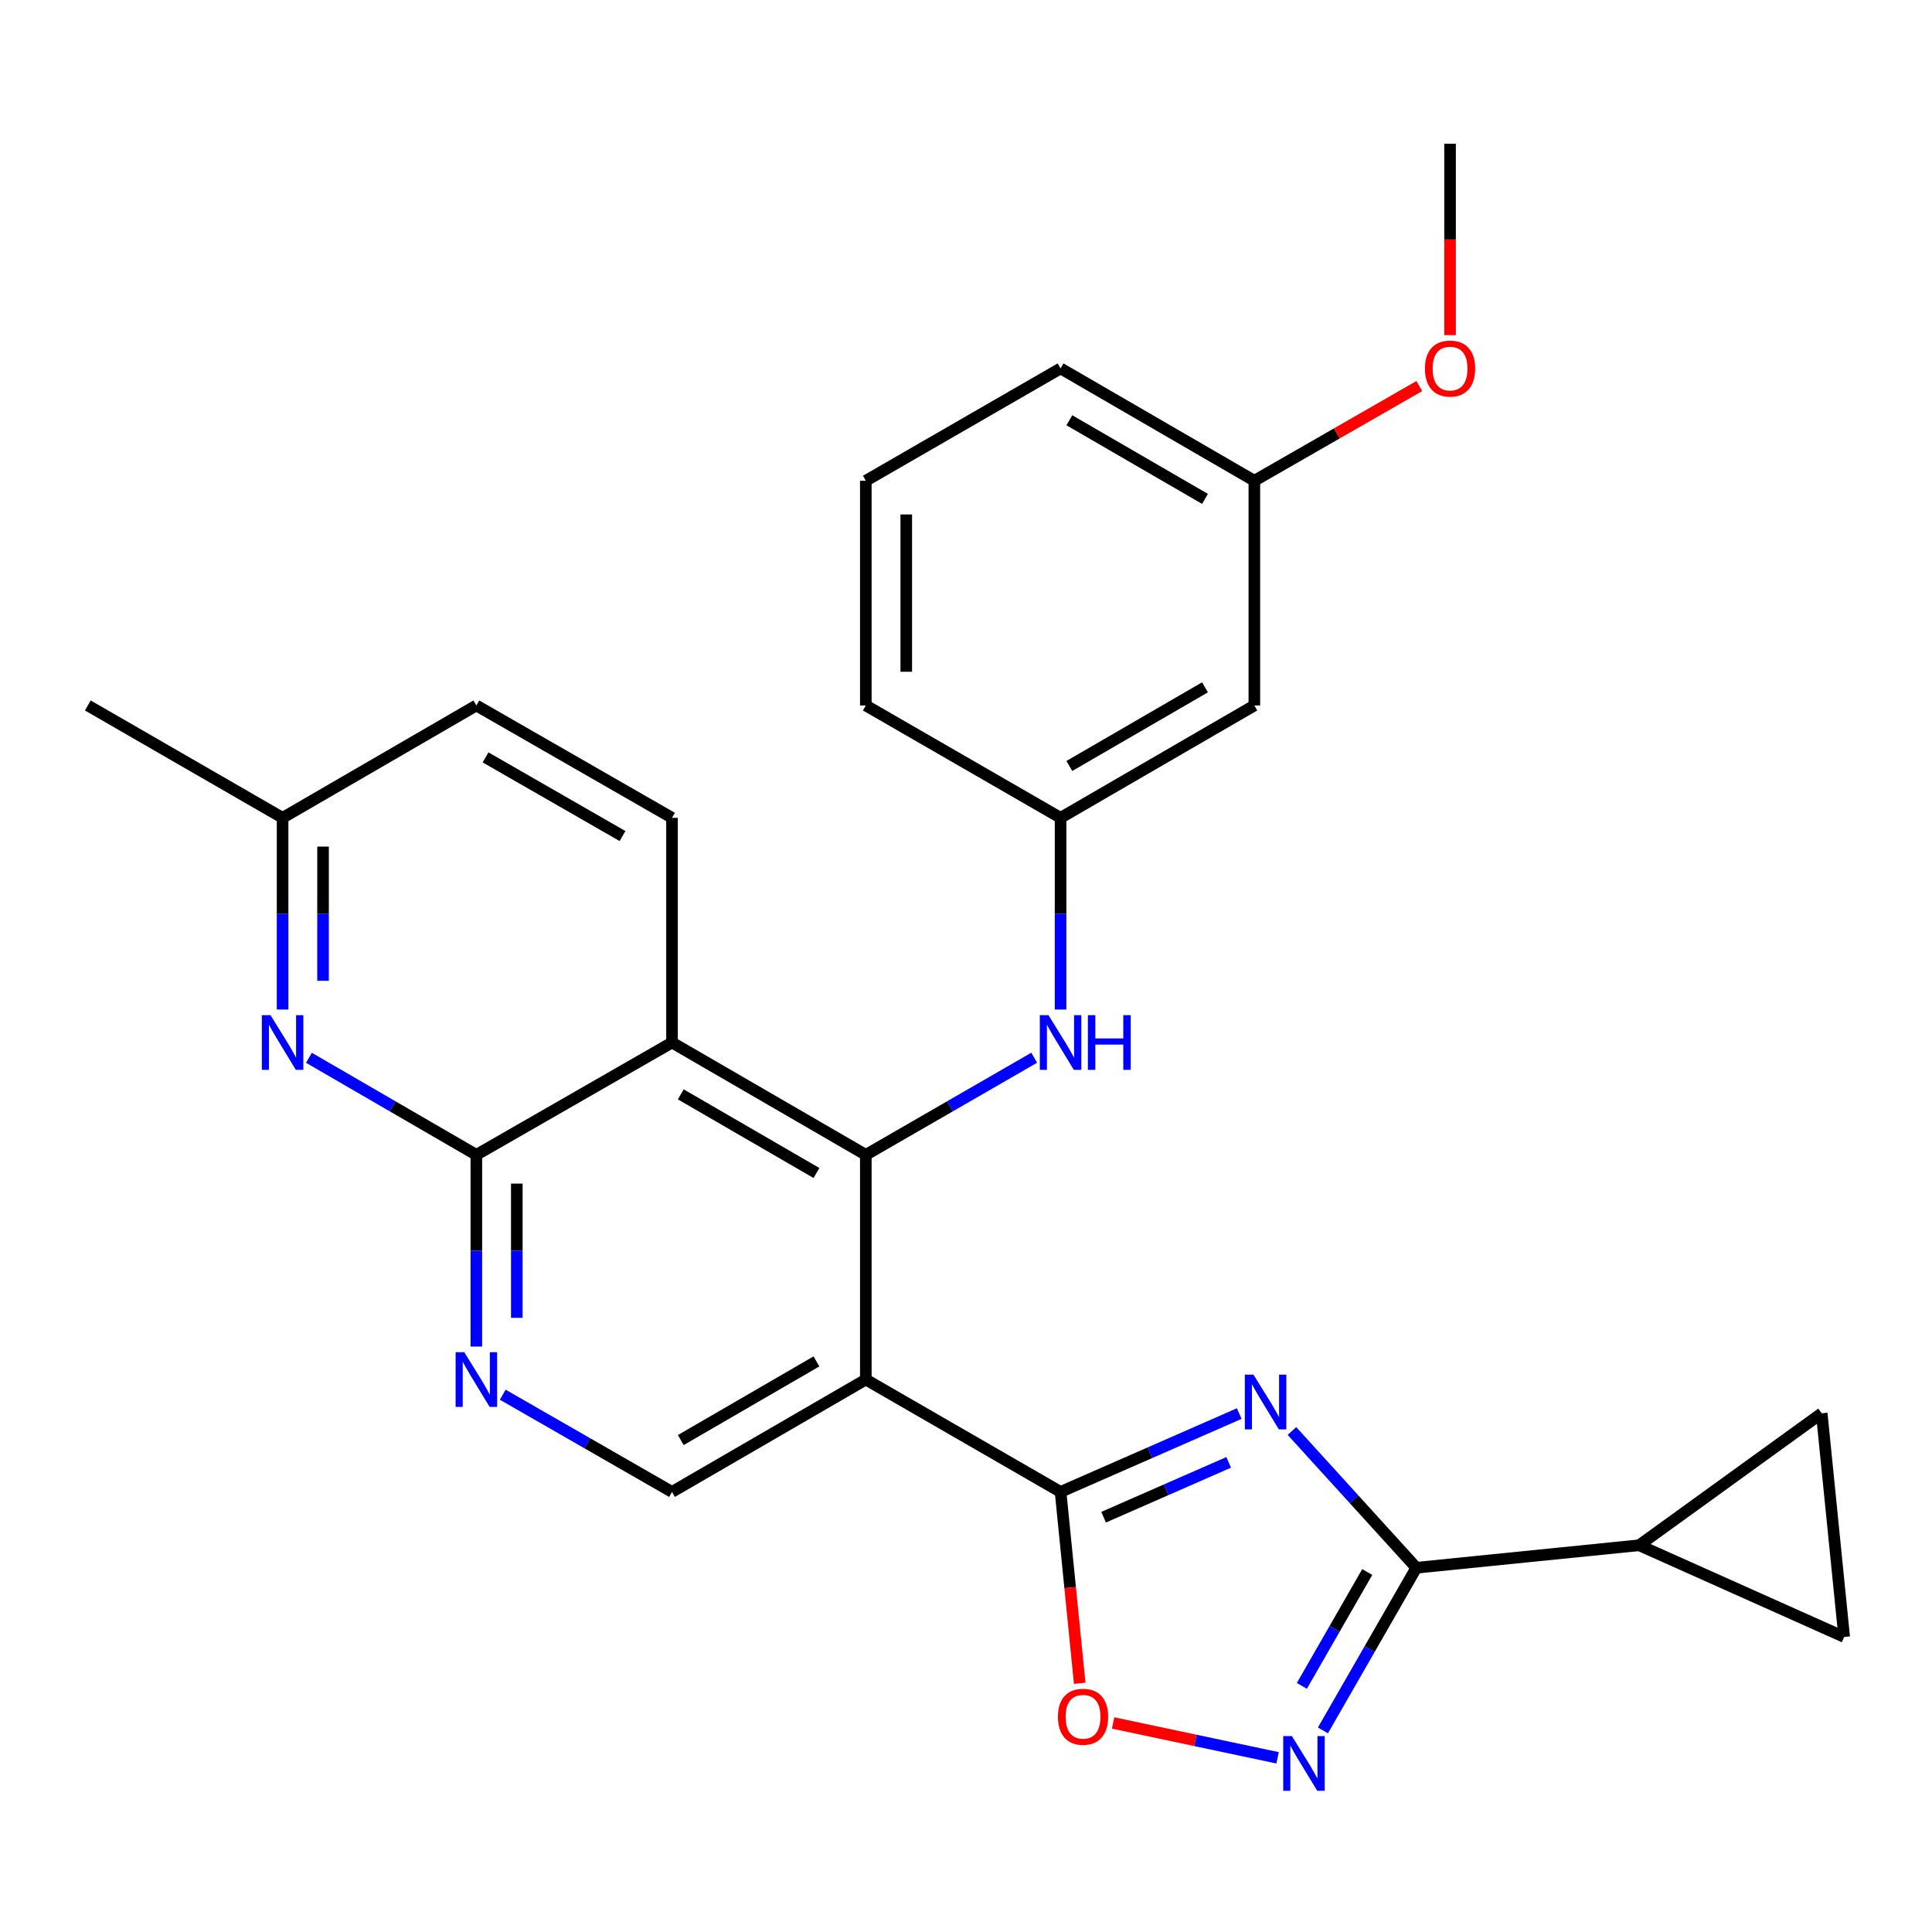 <?xml version='1.0' encoding='iso-8859-1'?>
<svg version='1.1' baseProfile='full'
              xmlns='http://www.w3.org/2000/svg'
                      xmlns:rdkit='http://www.rdkit.org/xml'
                      xmlns:xlink='http://www.w3.org/1999/xlink'
                  xml:space='preserve'
width='1000px' height='1000px' viewBox='0 0 1000 1000'>
<!-- END OF HEADER -->
<rect style='opacity:1.0;fill:#FFFFFF;stroke:none' width='1000' height='1000' x='0' y='0'> </rect>
<path class='bond-0' d='M 641.43,731.66 L 595.189,751.935' style='fill:none;fill-rule:evenodd;stroke:#0000FF;stroke-width:6px;stroke-linecap:butt;stroke-linejoin:miter;stroke-opacity:1' />
<path class='bond-0' d='M 595.189,751.935 L 548.948,772.209' style='fill:none;fill-rule:evenodd;stroke:#000000;stroke-width:6px;stroke-linecap:butt;stroke-linejoin:miter;stroke-opacity:1' />
<path class='bond-0' d='M 635.965,756.918 L 603.596,771.11' style='fill:none;fill-rule:evenodd;stroke:#0000FF;stroke-width:6px;stroke-linecap:butt;stroke-linejoin:miter;stroke-opacity:1' />
<path class='bond-0' d='M 603.596,771.11 L 571.228,785.302' style='fill:none;fill-rule:evenodd;stroke:#000000;stroke-width:6px;stroke-linecap:butt;stroke-linejoin:miter;stroke-opacity:1' />
<path class='bond-3' d='M 668.706,740.676 L 700.9,776.072' style='fill:none;fill-rule:evenodd;stroke:#0000FF;stroke-width:6px;stroke-linecap:butt;stroke-linejoin:miter;stroke-opacity:1' />
<path class='bond-3' d='M 700.9,776.072 L 733.095,811.467' style='fill:none;fill-rule:evenodd;stroke:#000000;stroke-width:6px;stroke-linecap:butt;stroke-linejoin:miter;stroke-opacity:1' />
<path class='bond-1' d='M 548.948,772.209 L 448.144,714.049' style='fill:none;fill-rule:evenodd;stroke:#000000;stroke-width:6px;stroke-linecap:butt;stroke-linejoin:miter;stroke-opacity:1' />
<path class='bond-7' d='M 548.948,772.209 L 553.901,821.737' style='fill:none;fill-rule:evenodd;stroke:#000000;stroke-width:6px;stroke-linecap:butt;stroke-linejoin:miter;stroke-opacity:1' />
<path class='bond-7' d='M 553.901,821.737 L 558.855,871.265' style='fill:none;fill-rule:evenodd;stroke:#FF0000;stroke-width:6px;stroke-linecap:butt;stroke-linejoin:miter;stroke-opacity:1' />
<path class='bond-2' d='M 448.144,714.049 L 448.144,597.752' style='fill:none;fill-rule:evenodd;stroke:#000000;stroke-width:6px;stroke-linecap:butt;stroke-linejoin:miter;stroke-opacity:1' />
<path class='bond-11' d='M 448.144,714.049 L 347.83,772.209' style='fill:none;fill-rule:evenodd;stroke:#000000;stroke-width:6px;stroke-linecap:butt;stroke-linejoin:miter;stroke-opacity:1' />
<path class='bond-11' d='M 422.595,704.66 L 352.375,745.372' style='fill:none;fill-rule:evenodd;stroke:#000000;stroke-width:6px;stroke-linecap:butt;stroke-linejoin:miter;stroke-opacity:1' />
<path class='bond-4' d='M 448.144,597.752 L 347.83,539.603' style='fill:none;fill-rule:evenodd;stroke:#000000;stroke-width:6px;stroke-linecap:butt;stroke-linejoin:miter;stroke-opacity:1' />
<path class='bond-4' d='M 422.597,607.144 L 352.377,566.44' style='fill:none;fill-rule:evenodd;stroke:#000000;stroke-width:6px;stroke-linecap:butt;stroke-linejoin:miter;stroke-opacity:1' />
<path class='bond-12' d='M 448.144,597.752 L 491.721,572.614' style='fill:none;fill-rule:evenodd;stroke:#000000;stroke-width:6px;stroke-linecap:butt;stroke-linejoin:miter;stroke-opacity:1' />
<path class='bond-12' d='M 491.721,572.614 L 535.298,547.477' style='fill:none;fill-rule:evenodd;stroke:#0000FF;stroke-width:6px;stroke-linecap:butt;stroke-linejoin:miter;stroke-opacity:1' />
<path class='bond-5' d='M 733.095,811.467 L 708.919,853.562' style='fill:none;fill-rule:evenodd;stroke:#000000;stroke-width:6px;stroke-linecap:butt;stroke-linejoin:miter;stroke-opacity:1' />
<path class='bond-5' d='M 708.919,853.562 L 684.743,895.656' style='fill:none;fill-rule:evenodd;stroke:#0000FF;stroke-width:6px;stroke-linecap:butt;stroke-linejoin:miter;stroke-opacity:1' />
<path class='bond-5' d='M 707.686,813.668 L 690.763,843.134' style='fill:none;fill-rule:evenodd;stroke:#000000;stroke-width:6px;stroke-linecap:butt;stroke-linejoin:miter;stroke-opacity:1' />
<path class='bond-5' d='M 690.763,843.134 L 673.84,872.601' style='fill:none;fill-rule:evenodd;stroke:#0000FF;stroke-width:6px;stroke-linecap:butt;stroke-linejoin:miter;stroke-opacity:1' />
<path class='bond-10' d='M 733.095,811.467 L 848.426,799.824' style='fill:none;fill-rule:evenodd;stroke:#000000;stroke-width:6px;stroke-linecap:butt;stroke-linejoin:miter;stroke-opacity:1' />
<path class='bond-15' d='M 347.83,539.603 L 347.83,423.306' style='fill:none;fill-rule:evenodd;stroke:#000000;stroke-width:6px;stroke-linecap:butt;stroke-linejoin:miter;stroke-opacity:1' />
<path class='bond-29' d='M 347.83,539.603 L 246.561,597.752' style='fill:none;fill-rule:evenodd;stroke:#000000;stroke-width:6px;stroke-linecap:butt;stroke-linejoin:miter;stroke-opacity:1' />
<path class='bond-27' d='M 661.272,909.841 L 618.712,900.824' style='fill:none;fill-rule:evenodd;stroke:#0000FF;stroke-width:6px;stroke-linecap:butt;stroke-linejoin:miter;stroke-opacity:1' />
<path class='bond-27' d='M 618.712,900.824 L 576.153,891.806' style='fill:none;fill-rule:evenodd;stroke:#FF0000;stroke-width:6px;stroke-linecap:butt;stroke-linejoin:miter;stroke-opacity:1' />
<path class='bond-6' d='M 246.561,597.752 L 246.561,647.367' style='fill:none;fill-rule:evenodd;stroke:#000000;stroke-width:6px;stroke-linecap:butt;stroke-linejoin:miter;stroke-opacity:1' />
<path class='bond-6' d='M 246.561,647.367 L 246.561,696.982' style='fill:none;fill-rule:evenodd;stroke:#0000FF;stroke-width:6px;stroke-linecap:butt;stroke-linejoin:miter;stroke-opacity:1' />
<path class='bond-6' d='M 267.499,612.636 L 267.499,647.367' style='fill:none;fill-rule:evenodd;stroke:#000000;stroke-width:6px;stroke-linecap:butt;stroke-linejoin:miter;stroke-opacity:1' />
<path class='bond-6' d='M 267.499,647.367 L 267.499,682.097' style='fill:none;fill-rule:evenodd;stroke:#0000FF;stroke-width:6px;stroke-linecap:butt;stroke-linejoin:miter;stroke-opacity:1' />
<path class='bond-9' d='M 246.561,597.752 L 203.234,572.631' style='fill:none;fill-rule:evenodd;stroke:#000000;stroke-width:6px;stroke-linecap:butt;stroke-linejoin:miter;stroke-opacity:1' />
<path class='bond-9' d='M 203.234,572.631 L 159.908,547.511' style='fill:none;fill-rule:evenodd;stroke:#0000FF;stroke-width:6px;stroke-linecap:butt;stroke-linejoin:miter;stroke-opacity:1' />
<path class='bond-8' d='M 260.221,721.894 L 304.025,747.052' style='fill:none;fill-rule:evenodd;stroke:#0000FF;stroke-width:6px;stroke-linecap:butt;stroke-linejoin:miter;stroke-opacity:1' />
<path class='bond-8' d='M 304.025,747.052 L 347.83,772.209' style='fill:none;fill-rule:evenodd;stroke:#000000;stroke-width:6px;stroke-linecap:butt;stroke-linejoin:miter;stroke-opacity:1' />
<path class='bond-18' d='M 146.269,522.536 L 146.269,472.921' style='fill:none;fill-rule:evenodd;stroke:#0000FF;stroke-width:6px;stroke-linecap:butt;stroke-linejoin:miter;stroke-opacity:1' />
<path class='bond-18' d='M 146.269,472.921 L 146.269,423.306' style='fill:none;fill-rule:evenodd;stroke:#000000;stroke-width:6px;stroke-linecap:butt;stroke-linejoin:miter;stroke-opacity:1' />
<path class='bond-18' d='M 167.207,507.651 L 167.207,472.921' style='fill:none;fill-rule:evenodd;stroke:#0000FF;stroke-width:6px;stroke-linecap:butt;stroke-linejoin:miter;stroke-opacity:1' />
<path class='bond-18' d='M 167.207,472.921 L 167.207,438.191' style='fill:none;fill-rule:evenodd;stroke:#000000;stroke-width:6px;stroke-linecap:butt;stroke-linejoin:miter;stroke-opacity:1' />
<path class='bond-13' d='M 848.426,799.824 L 954.545,847.294' style='fill:none;fill-rule:evenodd;stroke:#000000;stroke-width:6px;stroke-linecap:butt;stroke-linejoin:miter;stroke-opacity:1' />
<path class='bond-14' d='M 848.426,799.824 L 942.913,731.509' style='fill:none;fill-rule:evenodd;stroke:#000000;stroke-width:6px;stroke-linecap:butt;stroke-linejoin:miter;stroke-opacity:1' />
<path class='bond-16' d='M 548.948,522.536 L 548.948,472.921' style='fill:none;fill-rule:evenodd;stroke:#0000FF;stroke-width:6px;stroke-linecap:butt;stroke-linejoin:miter;stroke-opacity:1' />
<path class='bond-16' d='M 548.948,472.921 L 548.948,423.306' style='fill:none;fill-rule:evenodd;stroke:#000000;stroke-width:6px;stroke-linecap:butt;stroke-linejoin:miter;stroke-opacity:1' />
<path class='bond-28' d='M 954.545,847.294 L 942.913,731.509' style='fill:none;fill-rule:evenodd;stroke:#000000;stroke-width:6px;stroke-linecap:butt;stroke-linejoin:miter;stroke-opacity:1' />
<path class='bond-19' d='M 347.83,423.306 L 246.561,365.146' style='fill:none;fill-rule:evenodd;stroke:#000000;stroke-width:6px;stroke-linecap:butt;stroke-linejoin:miter;stroke-opacity:1' />
<path class='bond-19' d='M 322.212,432.738 L 251.324,392.026' style='fill:none;fill-rule:evenodd;stroke:#000000;stroke-width:6px;stroke-linecap:butt;stroke-linejoin:miter;stroke-opacity:1' />
<path class='bond-17' d='M 548.948,423.306 L 649.251,365.146' style='fill:none;fill-rule:evenodd;stroke:#000000;stroke-width:6px;stroke-linecap:butt;stroke-linejoin:miter;stroke-opacity:1' />
<path class='bond-17' d='M 553.49,396.469 L 623.703,355.757' style='fill:none;fill-rule:evenodd;stroke:#000000;stroke-width:6px;stroke-linecap:butt;stroke-linejoin:miter;stroke-opacity:1' />
<path class='bond-23' d='M 548.948,423.306 L 448.144,365.146' style='fill:none;fill-rule:evenodd;stroke:#000000;stroke-width:6px;stroke-linecap:butt;stroke-linejoin:miter;stroke-opacity:1' />
<path class='bond-20' d='M 649.251,365.146 L 649.251,248.837' style='fill:none;fill-rule:evenodd;stroke:#000000;stroke-width:6px;stroke-linecap:butt;stroke-linejoin:miter;stroke-opacity:1' />
<path class='bond-25' d='M 146.269,423.306 L 45.455,365.146' style='fill:none;fill-rule:evenodd;stroke:#000000;stroke-width:6px;stroke-linecap:butt;stroke-linejoin:miter;stroke-opacity:1' />
<path class='bond-30' d='M 146.269,423.306 L 246.561,365.146' style='fill:none;fill-rule:evenodd;stroke:#000000;stroke-width:6px;stroke-linecap:butt;stroke-linejoin:miter;stroke-opacity:1' />
<path class='bond-21' d='M 649.251,248.837 L 691.937,224.332' style='fill:none;fill-rule:evenodd;stroke:#000000;stroke-width:6px;stroke-linecap:butt;stroke-linejoin:miter;stroke-opacity:1' />
<path class='bond-21' d='M 691.937,224.332 L 734.623,199.828' style='fill:none;fill-rule:evenodd;stroke:#FF0000;stroke-width:6px;stroke-linecap:butt;stroke-linejoin:miter;stroke-opacity:1' />
<path class='bond-31' d='M 649.251,248.837 L 548.948,190.688' style='fill:none;fill-rule:evenodd;stroke:#000000;stroke-width:6px;stroke-linecap:butt;stroke-linejoin:miter;stroke-opacity:1' />
<path class='bond-31' d='M 623.704,258.229 L 553.492,217.525' style='fill:none;fill-rule:evenodd;stroke:#000000;stroke-width:6px;stroke-linecap:butt;stroke-linejoin:miter;stroke-opacity:1' />
<path class='bond-26' d='M 750.543,173.461 L 750.543,123.926' style='fill:none;fill-rule:evenodd;stroke:#FF0000;stroke-width:6px;stroke-linecap:butt;stroke-linejoin:miter;stroke-opacity:1' />
<path class='bond-26' d='M 750.543,123.926 L 750.543,74.391' style='fill:none;fill-rule:evenodd;stroke:#000000;stroke-width:6px;stroke-linecap:butt;stroke-linejoin:miter;stroke-opacity:1' />
<path class='bond-22' d='M 448.144,248.837 L 448.144,365.146' style='fill:none;fill-rule:evenodd;stroke:#000000;stroke-width:6px;stroke-linecap:butt;stroke-linejoin:miter;stroke-opacity:1' />
<path class='bond-22' d='M 469.082,266.283 L 469.082,347.7' style='fill:none;fill-rule:evenodd;stroke:#000000;stroke-width:6px;stroke-linecap:butt;stroke-linejoin:miter;stroke-opacity:1' />
<path class='bond-24' d='M 448.144,248.837 L 548.948,190.688' style='fill:none;fill-rule:evenodd;stroke:#000000;stroke-width:6px;stroke-linecap:butt;stroke-linejoin:miter;stroke-opacity:1' />
<path  class='atom-0' d='M 648.807 711.521
L 658.087 726.521
Q 659.007 728.001, 660.487 730.681
Q 661.967 733.361, 662.047 733.521
L 662.047 711.521
L 665.807 711.521
L 665.807 739.841
L 661.927 739.841
L 651.967 723.441
Q 650.807 721.521, 649.567 719.321
Q 648.367 717.121, 648.007 716.441
L 648.007 739.841
L 644.327 739.841
L 644.327 711.521
L 648.807 711.521
' fill='#0000FF'/>
<path  class='atom-6' d='M 668.674 898.576
L 677.954 913.576
Q 678.874 915.056, 680.354 917.736
Q 681.834 920.416, 681.914 920.576
L 681.914 898.576
L 685.674 898.576
L 685.674 926.896
L 681.794 926.896
L 671.834 910.496
Q 670.674 908.576, 669.434 906.376
Q 668.234 904.176, 667.874 903.496
L 667.874 926.896
L 664.194 926.896
L 664.194 898.576
L 668.674 898.576
' fill='#0000FF'/>
<path  class='atom-8' d='M 547.58 888.586
Q 547.58 881.786, 550.94 877.986
Q 554.3 874.186, 560.58 874.186
Q 566.86 874.186, 570.22 877.986
Q 573.58 881.786, 573.58 888.586
Q 573.58 895.466, 570.18 899.386
Q 566.78 903.266, 560.58 903.266
Q 554.34 903.266, 550.94 899.386
Q 547.58 895.506, 547.58 888.586
M 560.58 900.066
Q 564.9 900.066, 567.22 897.186
Q 569.58 894.266, 569.58 888.586
Q 569.58 883.026, 567.22 880.226
Q 564.9 877.386, 560.58 877.386
Q 556.26 877.386, 553.9 880.186
Q 551.58 882.986, 551.58 888.586
Q 551.58 894.306, 553.9 897.186
Q 556.26 900.066, 560.58 900.066
' fill='#FF0000'/>
<path  class='atom-9' d='M 240.301 699.889
L 249.581 714.889
Q 250.501 716.369, 251.981 719.049
Q 253.461 721.729, 253.541 721.889
L 253.541 699.889
L 257.301 699.889
L 257.301 728.209
L 253.421 728.209
L 243.461 711.809
Q 242.301 709.889, 241.061 707.689
Q 239.861 705.489, 239.501 704.809
L 239.501 728.209
L 235.821 728.209
L 235.821 699.889
L 240.301 699.889
' fill='#0000FF'/>
<path  class='atom-10' d='M 140.009 525.443
L 149.289 540.443
Q 150.209 541.923, 151.689 544.603
Q 153.169 547.283, 153.249 547.443
L 153.249 525.443
L 157.009 525.443
L 157.009 553.763
L 153.129 553.763
L 143.169 537.363
Q 142.009 535.443, 140.769 533.243
Q 139.569 531.043, 139.209 530.363
L 139.209 553.763
L 135.529 553.763
L 135.529 525.443
L 140.009 525.443
' fill='#0000FF'/>
<path  class='atom-13' d='M 542.688 525.443
L 551.968 540.443
Q 552.888 541.923, 554.368 544.603
Q 555.848 547.283, 555.928 547.443
L 555.928 525.443
L 559.688 525.443
L 559.688 553.763
L 555.808 553.763
L 545.848 537.363
Q 544.688 535.443, 543.448 533.243
Q 542.248 531.043, 541.888 530.363
L 541.888 553.763
L 538.208 553.763
L 538.208 525.443
L 542.688 525.443
' fill='#0000FF'/>
<path  class='atom-13' d='M 563.088 525.443
L 566.928 525.443
L 566.928 537.483
L 581.408 537.483
L 581.408 525.443
L 585.248 525.443
L 585.248 553.763
L 581.408 553.763
L 581.408 540.683
L 566.928 540.683
L 566.928 553.763
L 563.088 553.763
L 563.088 525.443
' fill='#0000FF'/>
<path  class='atom-22' d='M 737.543 190.768
Q 737.543 183.968, 740.903 180.168
Q 744.263 176.368, 750.543 176.368
Q 756.823 176.368, 760.183 180.168
Q 763.543 183.968, 763.543 190.768
Q 763.543 197.648, 760.143 201.568
Q 756.743 205.448, 750.543 205.448
Q 744.303 205.448, 740.903 201.568
Q 737.543 197.688, 737.543 190.768
M 750.543 202.248
Q 754.863 202.248, 757.183 199.368
Q 759.543 196.448, 759.543 190.768
Q 759.543 185.208, 757.183 182.408
Q 754.863 179.568, 750.543 179.568
Q 746.223 179.568, 743.863 182.368
Q 741.543 185.168, 741.543 190.768
Q 741.543 196.488, 743.863 199.368
Q 746.223 202.248, 750.543 202.248
' fill='#FF0000'/>
</svg>
